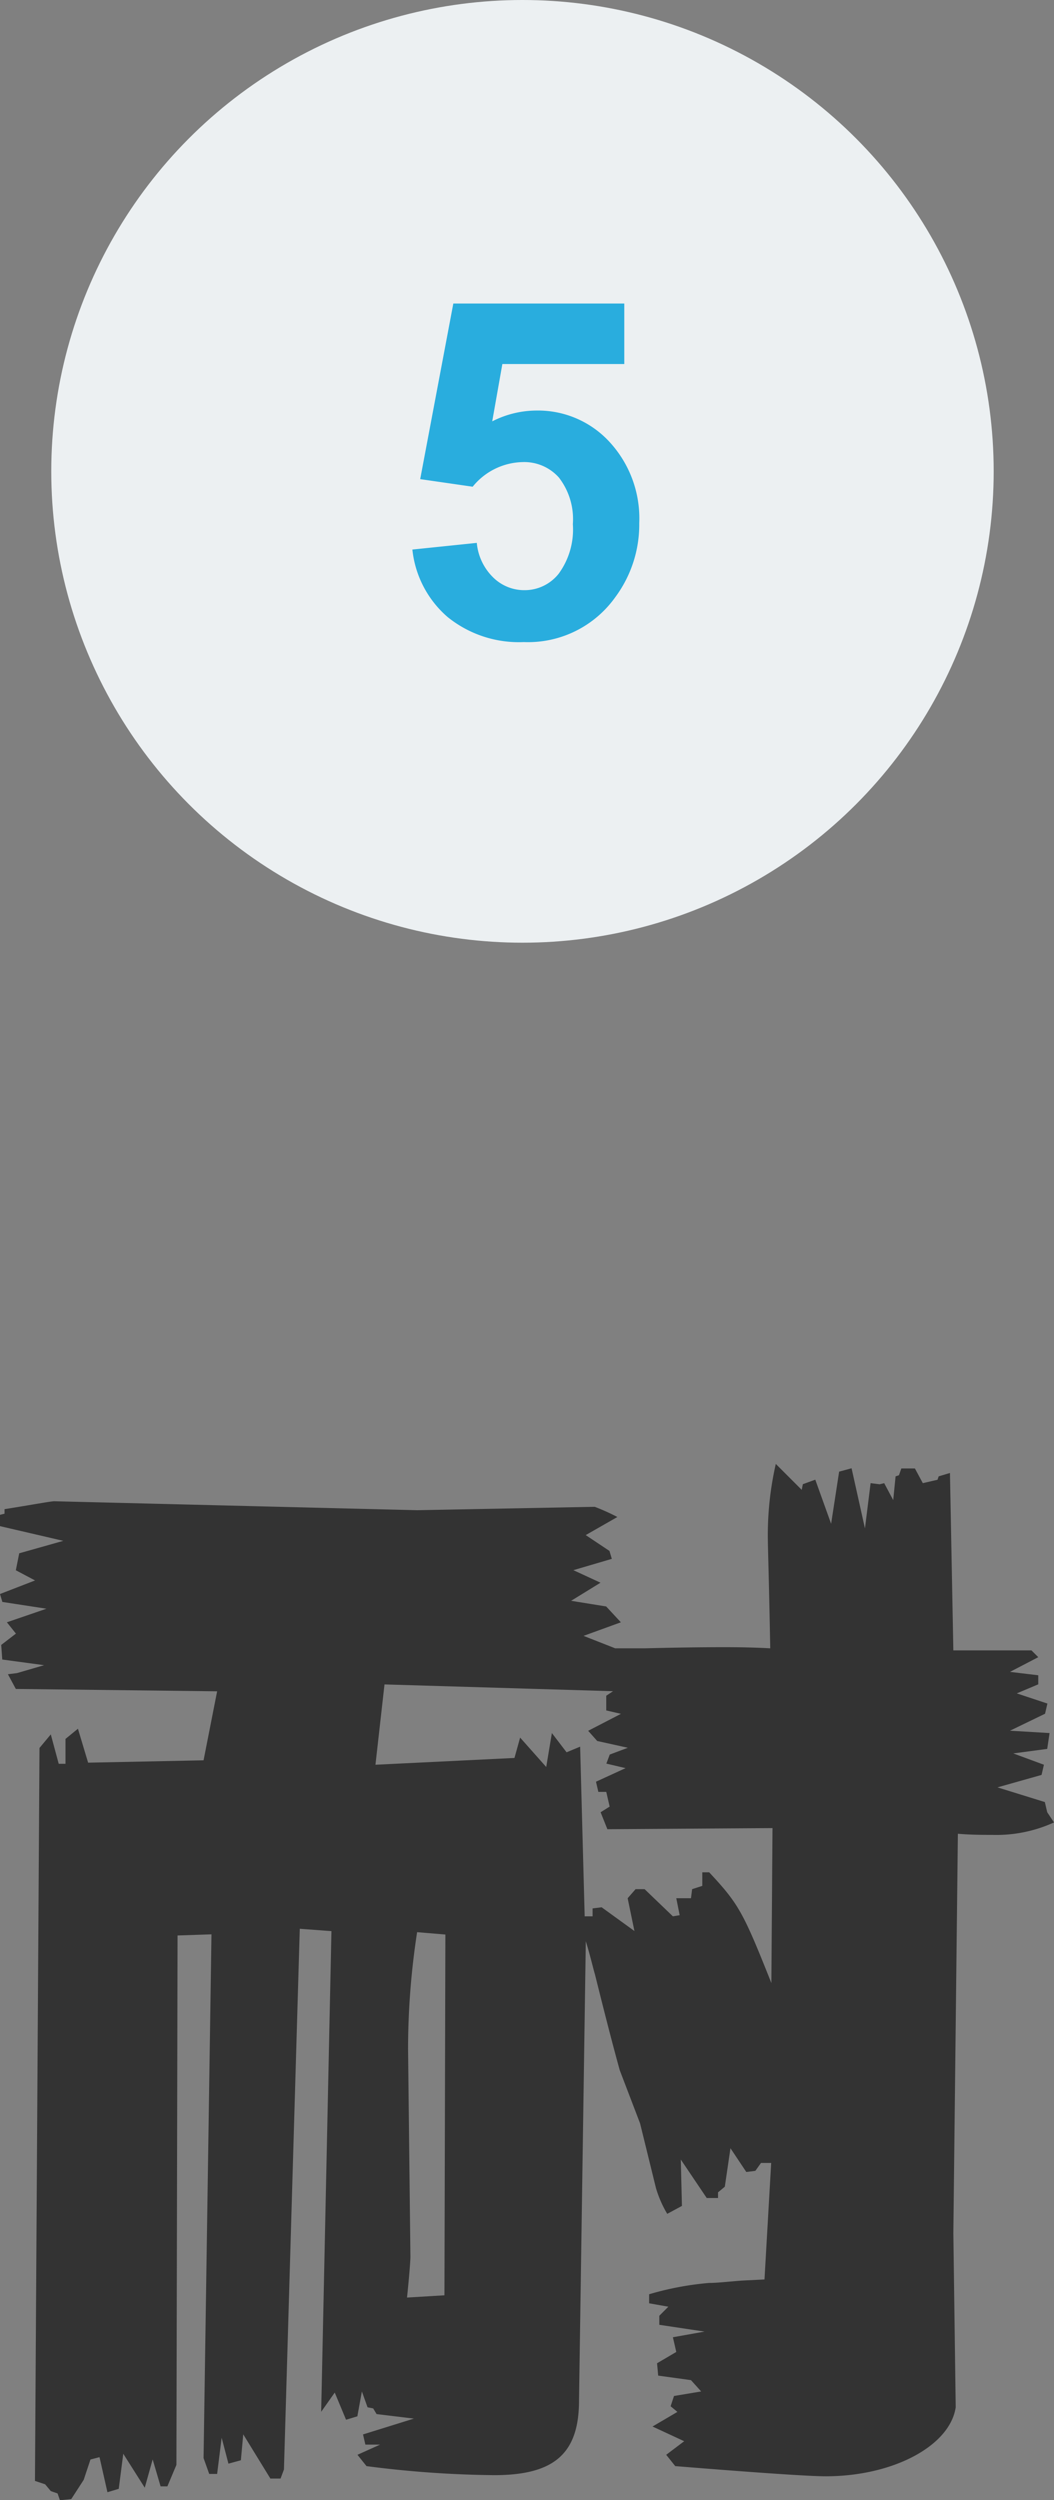 <svg xmlns="http://www.w3.org/2000/svg" width="44.736" height="106.08" viewBox="0 0 44.736 106.08">
  <rect x="0" y="0" width="44.736" height="106.08" fill="#808080" stroke="none"/>
  <g id="img_maruwakari_04_no5" transform="translate(-387.824 -943)">
    <path id="パス_12236" data-name="パス 12236" d="M-22.08-31.584l1.776.24-1.152.336-.384.048.336.624,8.544.1-.576,2.928-4.9.1-.432-1.44-.528.432v1.056h-.288l-.336-1.248-.48.576-.192,31.1.432.144.24.288.288.1.1.288.48-.048.528-.816.288-.864.384-.1.336,1.488.48-.144.192-1.488.912,1.44.336-1.2L-15.36,3.5h.288l.384-.912.048-22.464,1.44-.048L-13.536,2.3l.24.672h.336l.192-1.536.288,1.1.528-.144.1-1.1L-10.7,3.168h.432l.144-.384.672-22.944,1.344.1L-8.544.336l.576-.816.48,1.152.48-.144.192-1.056.24.672.24.048.144.24,1.584.192-2.16.672.1.432h.624l-.96.432.384.48A44.719,44.719,0,0,0-1.2,3.024c2.544,0,3.6-.912,3.6-3.168l.288-19.488c.192.624.336,1.248.384,1.392.336,1.344.672,2.688,1.056,4.08L4.992-11.9l.672,2.736a4.747,4.747,0,0,0,.48,1.1L6.768-8.4,6.72-10.368l1.1,1.632H8.3v-.24l.288-.24.24-1.632L9.5-9.84l.384-.048.24-.336h.432L10.272-5.28l-.96.048c-.624.048-1.056.1-1.392.1a12.755,12.755,0,0,0-2.544.48v.384l.816.144-.384.384v.384l1.92.288-1.344.24.144.624-.816.48L5.76-1.2l1.392.192.432.48L6.432-.336,6.288.1l.288.24L5.52.96l1.344.624L6.1,2.16l.384.48c3.552.288,5.712.432,6.384.432,2.88,0,5.28-1.3,5.52-2.928l-.1-7.392.192-16.944c.528.048,1.1.048,1.44.048a5.9,5.9,0,0,0,2.64-.528l-.288-.432-.1-.432L20.16-26.16l1.872-.528.1-.432-1.3-.48,1.44-.192.1-.672-1.68-.1,1.488-.72.1-.432-1.3-.432.912-.384v-.384l-1.2-.144,1.2-.624-.288-.288H18.288L18.144-39.5l-.48.144-.048.144-.624.144-.336-.624H16.08l-.1.288-.144.048-.1,1.008-.384-.72-.192.048-.384-.048-.24,1.92L13.968-39.7l-.528.144L13.1-37.344l-.672-1.872-.528.192-.048.24-1.1-1.1a13.612,13.612,0,0,0-.336,3.312c0,.192.048,1.68.1,4.512-.864-.048-1.68-.048-1.968-.048s-1.44,0-3.36.048H3.936l-1.344-.528,1.584-.576-.624-.672-1.488-.24,1.248-.768L2.16-35.376l1.632-.48-.1-.336-1.008-.672,1.344-.768a9.19,9.19,0,0,0-.96-.432l-7.536.144L-19.872-38.3c-.144,0-.912.144-2.112.336v.192l-.192.048v.48l2.688.624-1.872.528-.144.72.816.432-1.488.576.1.336,1.872.288-1.68.576.384.48-.624.48ZM-6.24-27.12l.384-3.408,9.7.288-.288.192v.624l.624.144-1.392.72.384.432,1.3.288-.768.288-.144.384.816.192L3.12-26.4l.1.432h.336l.144.624-.384.24.288.72,7.008-.048-.048,6.576c-1.2-3.024-1.392-3.36-2.64-4.7H7.632v.576L7.2-21.84l-.048.384H6.528l.144.72-.288.048-1.2-1.152H4.8l-.336.384.288,1.392L3.36-21.072l-.384.048v.336H2.64l-.192-7.2-.576.24-.624-.816-.24,1.44L-.1-28.272l-.24.864ZM-4.9-4.512c.1-.96.144-1.584.144-1.728l-.1-8.832a32.651,32.651,0,0,1,.384-4.944l1.2.1L-3.312-4.608Z" transform="translate(410 1045)" fill="#333"/>
    <circle id="楕円形_51" data-name="楕円形 51" cx="20" cy="20" r="20" transform="translate(390 943)" fill="#ecf0f2"/>
    <path id="パス_12237" data-name="パス 12237" d="M-4.673-3.682l2.734-.283A2.346,2.346,0,0,0-1.245-2.5a1.881,1.881,0,0,0,1.328.542,1.844,1.844,0,0,0,1.455-.7,3.177,3.177,0,0,0,.6-2.1,2.883,2.883,0,0,0-.591-1.978A1.969,1.969,0,0,0,0-7.393,2.8,2.8,0,0,0-2.114-6.348L-4.341-6.67l1.406-7.451H4.321v2.568H-.854l-.43,2.432A4.149,4.149,0,0,1,.591-9.58a4.12,4.12,0,0,1,3.1,1.328A4.783,4.783,0,0,1,4.956-4.8,5.169,5.169,0,0,1,3.931-1.65,4.546,4.546,0,0,1,.054.244,4.812,4.812,0,0,1-3.179-.82,4.384,4.384,0,0,1-4.673-3.682Z" transform="translate(410 970)" fill="#29adde"/>
  </g>
</svg>
